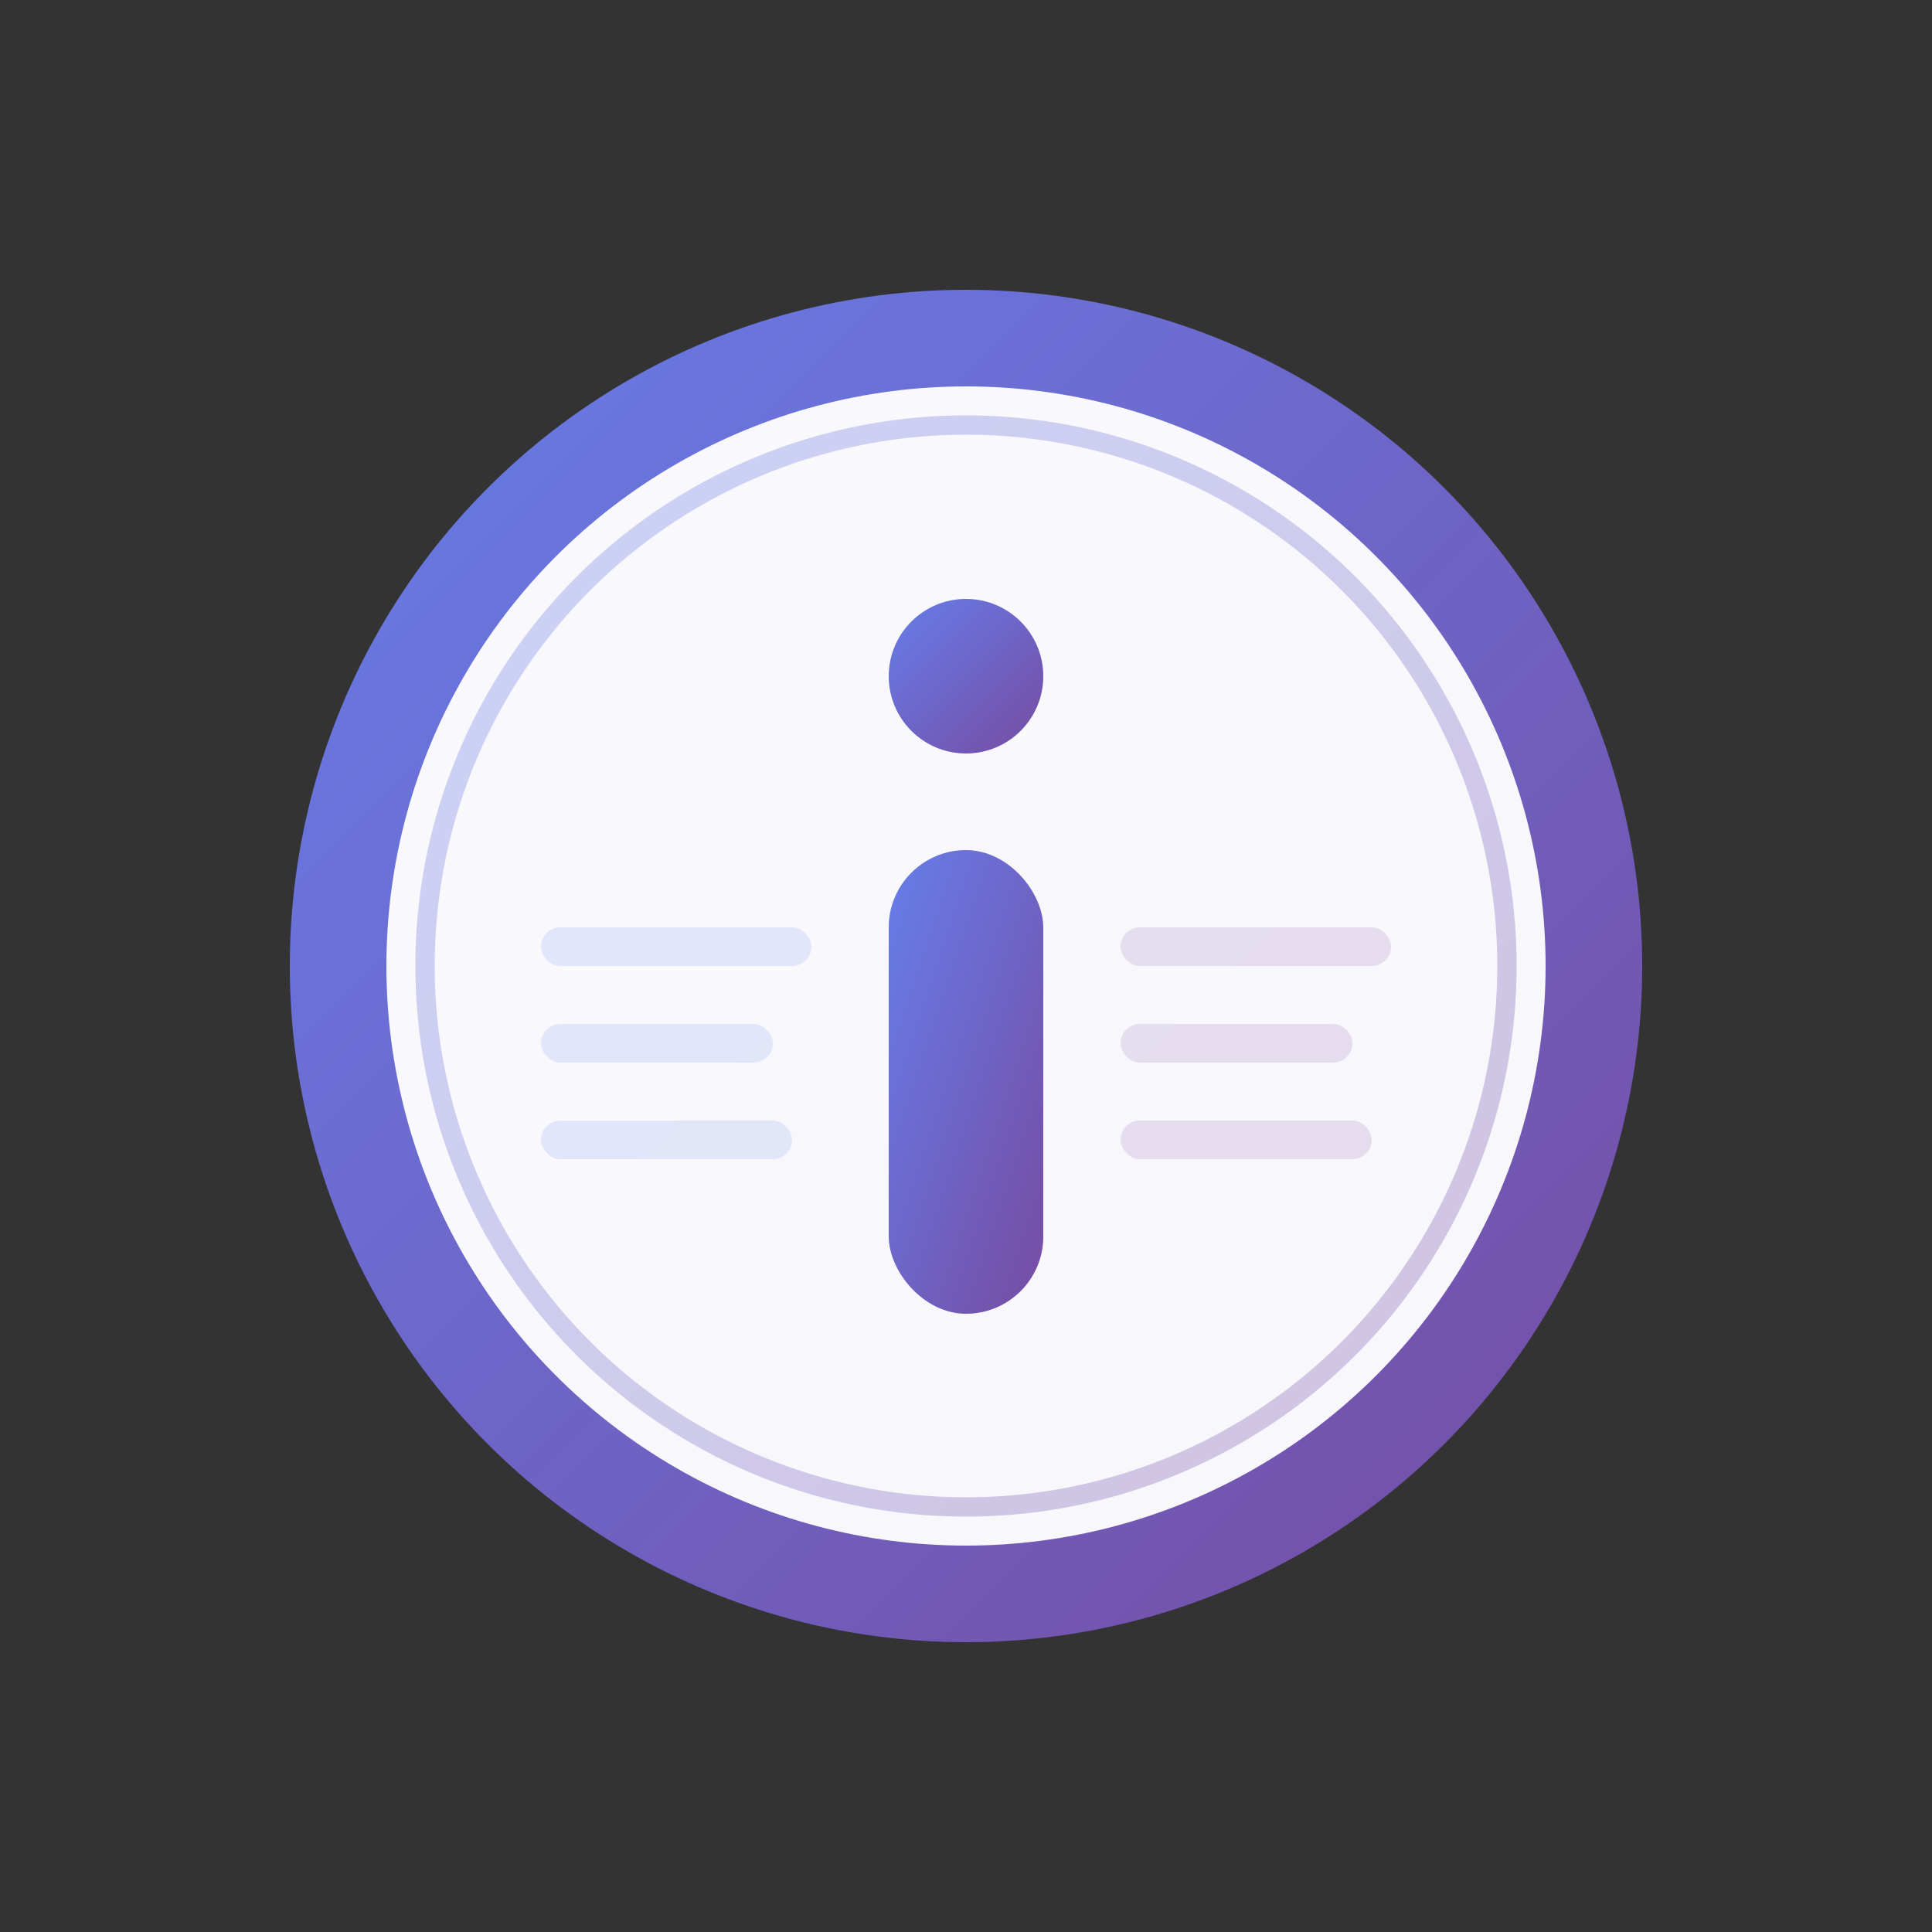<svg xmlns="http://www.w3.org/2000/svg" viewBox="0 0 100 100" fill="none">
  <rect x="0" y="0" width="100" height="100" fill="#333333" stroke="none"/>
  <defs>
    <linearGradient id="infoGradient" x1="0%" y1="0%" x2="100%" y2="100%">
      <stop offset="0%" style="stop-color:#667eea;stop-opacity:1" />
      <stop offset="100%" style="stop-color:#764ba2;stop-opacity:1" />
    </linearGradient>
  </defs>
  
  <!-- Outer circle -->
  <circle cx="50" cy="50" r="35" fill="url(#infoGradient)"/>
  
  <!-- Inner circle -->
  <circle cx="50" cy="50" r="30" fill="white" opacity="0.95"/>
  
  <!-- Info symbol - dot -->
  <circle cx="50" cy="35" r="4" fill="url(#infoGradient)"/>
  
  <!-- Info symbol - vertical line -->
  <rect x="46" y="44" width="8" height="24" rx="4" fill="url(#infoGradient)"/>
  
  <!-- Decorative elements -->
  <circle cx="50" cy="50" r="28" stroke="url(#infoGradient)" stroke-width="1" opacity="0.3" fill="none"/>
  
  <!-- Documents in background -->
  <g opacity="0.15">
    <rect x="28" y="48" width="14" height="2" rx="1" fill="#667eea"/>
    <rect x="28" y="53" width="12" height="2" rx="1" fill="#667eea"/>
    <rect x="28" y="58" width="13" height="2" rx="1" fill="#667eea"/>
    <rect x="58" y="48" width="14" height="2" rx="1" fill="#764ba2"/>
    <rect x="58" y="53" width="12" height="2" rx="1" fill="#764ba2"/>
    <rect x="58" y="58" width="13" height="2" rx="1" fill="#764ba2"/>
  </g>
</svg>
